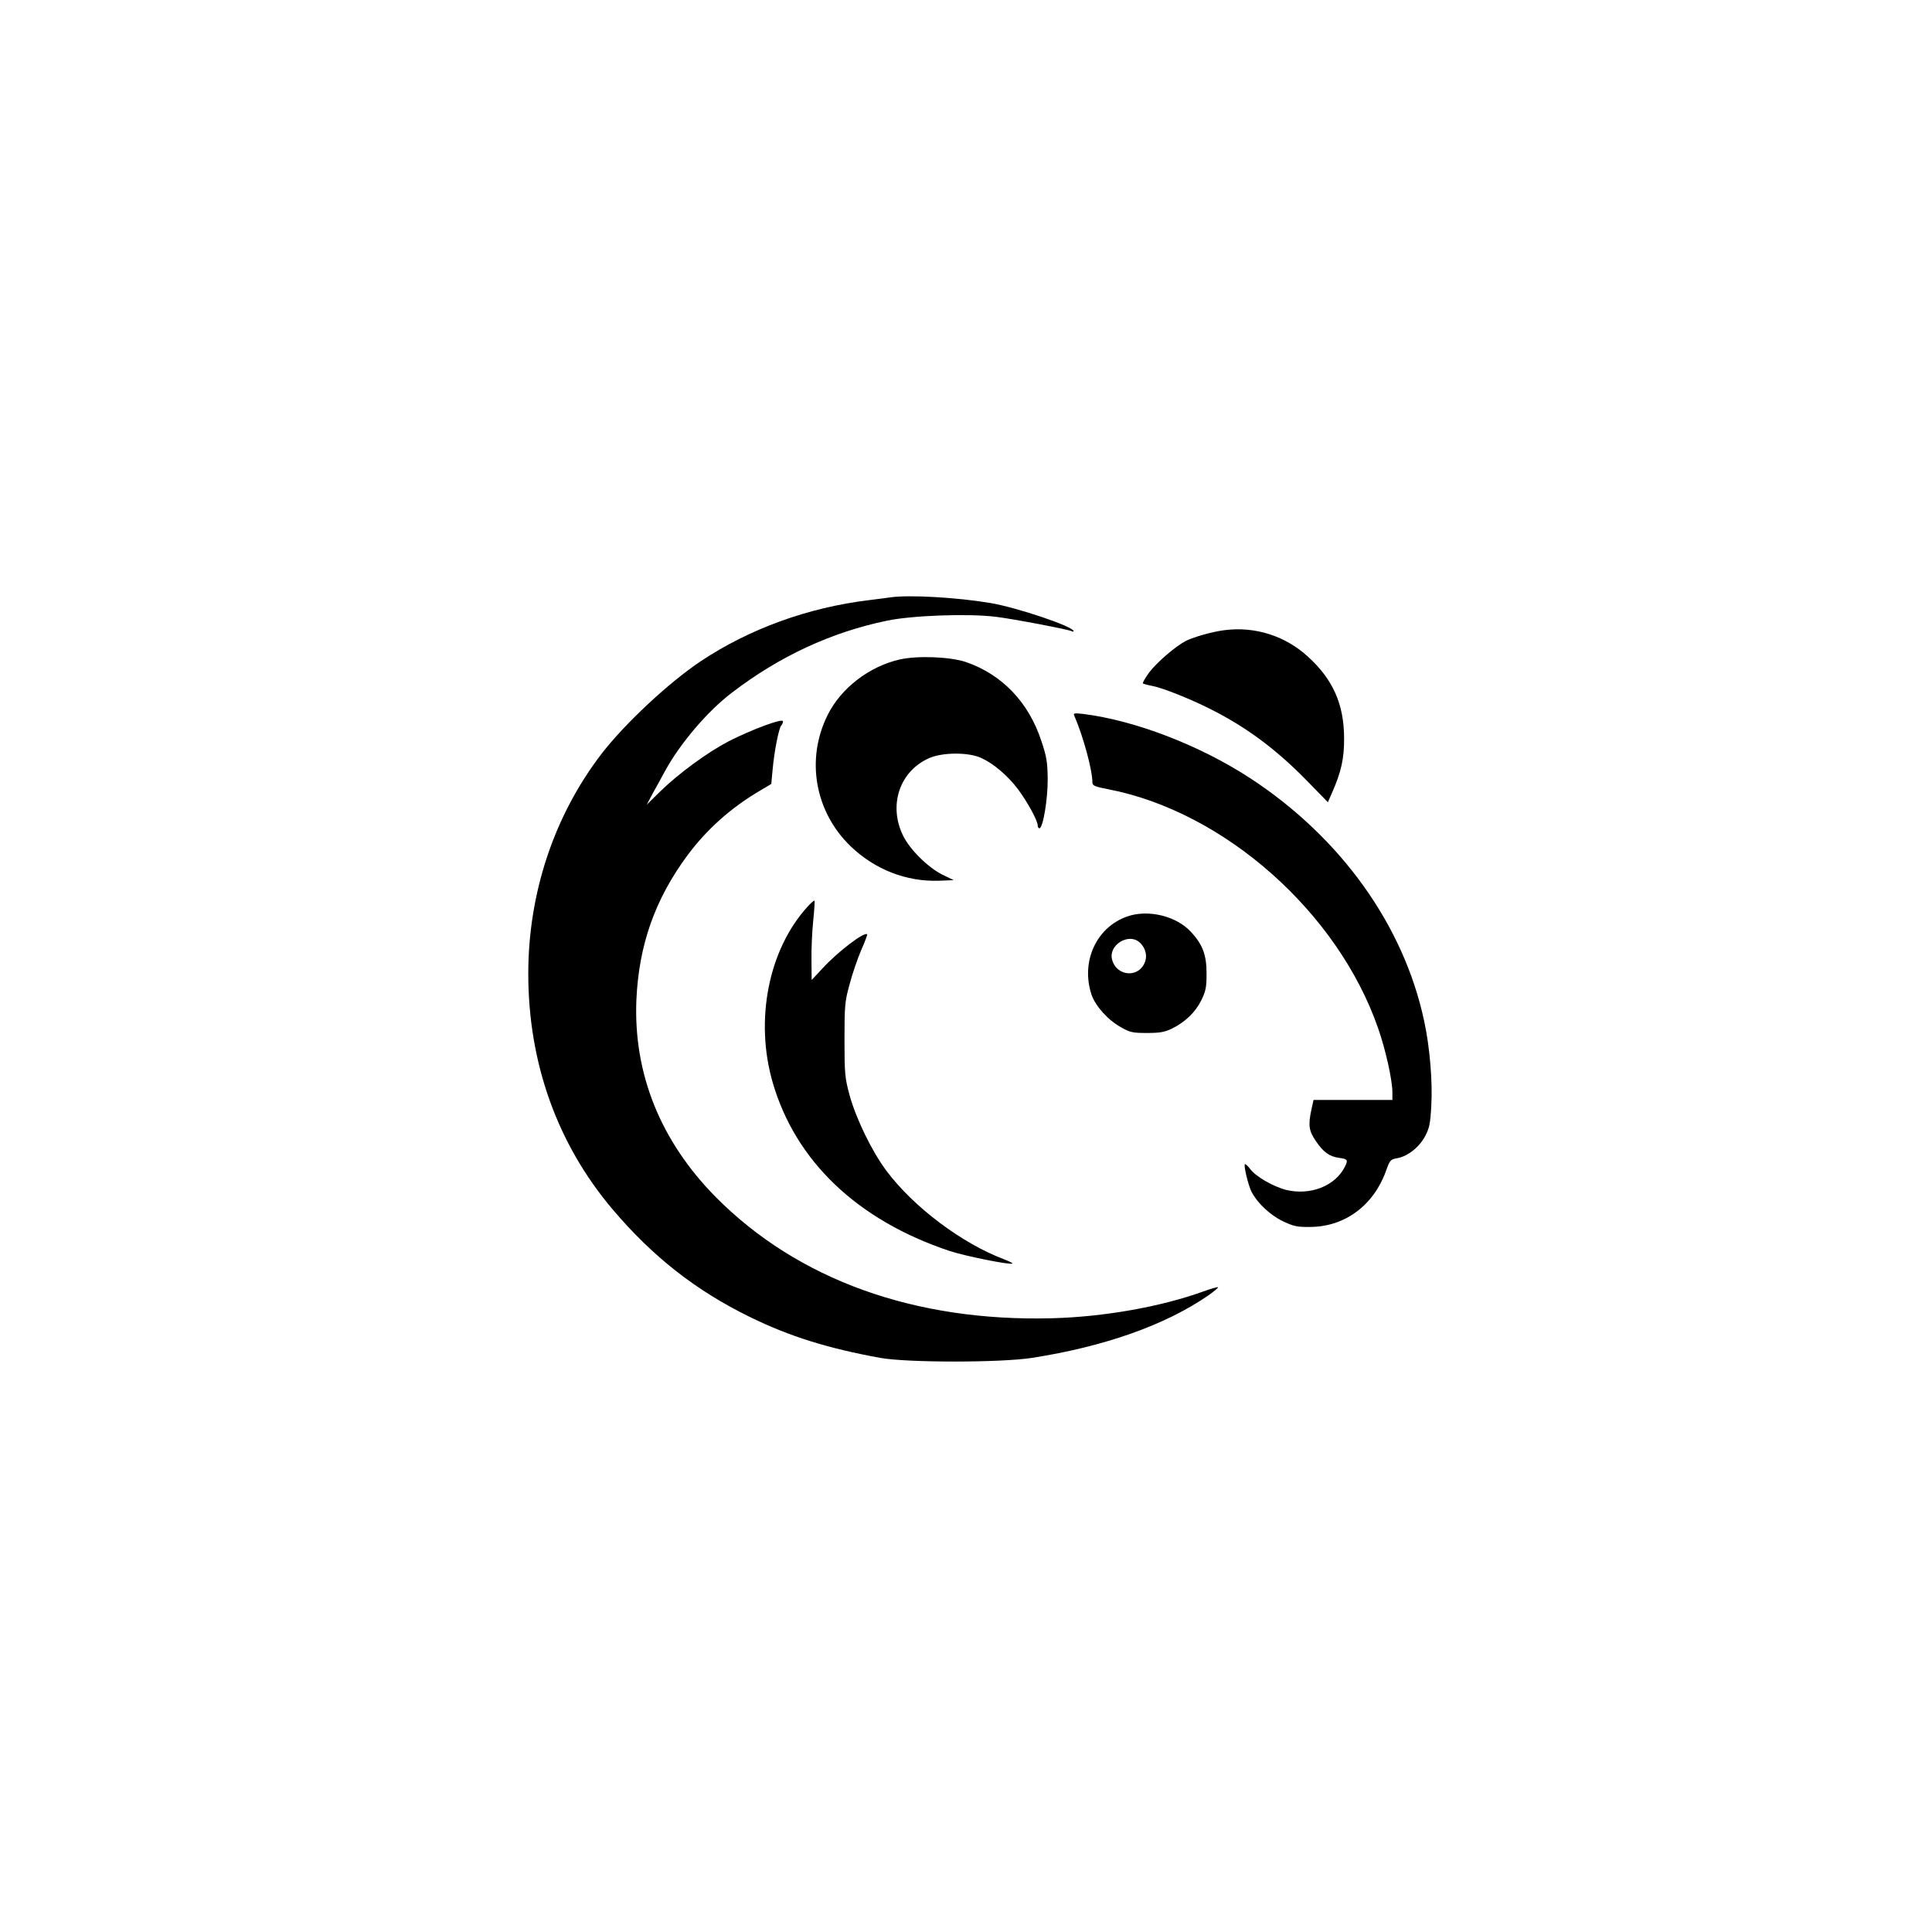 <?xml version="1.0" standalone="no"?>
<!DOCTYPE svg PUBLIC "-//W3C//DTD SVG 20010904//EN"
 "http://www.w3.org/TR/2001/REC-SVG-20010904/DTD/svg10.dtd">
<svg version="1.0" xmlns="http://www.w3.org/2000/svg"
 width="1024pt" height="1024pt" viewBox="0 0 1024 1024"
 preserveAspectRatio="xMidYMid meet">

<g transform="translate(0,1024) scale(0.1,-0.1)"
fill="#000000" stroke="none">
<path d="M4720 7074 c-14 -2 -65 -9 -115 -15 -322 -39 -633 -152 -890 -323
-171 -114 -406 -334 -528 -493 -251 -328 -387 -738 -387 -1164 0 -473 154
-903 447 -1249 212 -250 439 -429 727 -570 210 -103 412 -166 691 -217 144
-26 638 -26 805 0 385 60 706 174 933 330 31 22 55 42 53 44 -2 3 -37 -7 -78
-22 -224 -81 -527 -135 -803 -142 -727 -19 -1346 204 -1780 641 -294 297 -438
655 -422 1046 13 291 98 533 271 767 101 136 229 251 382 341 l62 37 7 75 c8
93 33 222 46 235 5 5 9 15 9 22 0 18 -164 -43 -288 -106 -113 -59 -266 -171
-365 -268 l-69 -68 29 55 c17 30 47 85 67 122 80 147 227 320 357 418 251 192
525 319 819 380 132 28 430 39 577 21 98 -12 390 -68 405 -77 4 -3 8 -2 8 1 0
24 -299 125 -441 149 -179 30 -430 44 -529 30z"/>
<path d="M6490 6900 c-65 -8 -162 -36 -205 -57 -55 -29 -152 -112 -194 -167
-22 -30 -37 -57 -33 -59 4 -2 25 -8 47 -12 52 -9 199 -67 308 -122 190 -95
348 -212 509 -376 l116 -119 21 48 c50 112 66 185 65 294 -1 178 -59 309 -192
430 -120 110 -281 161 -442 140z"/>
<path d="M4770 6745 c-163 -37 -313 -152 -384 -296 -116 -234 -67 -511 122
-694 129 -124 296 -189 469 -183 l78 3 -60 29 c-76 38 -173 133 -209 208 -78
160 -18 340 137 409 70 32 209 33 277 2 66 -30 140 -93 194 -164 51 -68 106
-168 106 -194 0 -8 4 -15 9 -15 19 0 45 155 44 261 -1 91 -6 120 -34 203 -67
204 -208 351 -399 417 -83 28 -254 35 -350 14z"/>
<path d="M5693 6449 c49 -113 97 -290 97 -357 0 -16 14 -22 88 -36 613 -120
1213 -652 1426 -1265 40 -114 76 -276 76 -340 l0 -41 -209 0 -209 0 -11 -50
c-18 -83 -14 -113 22 -166 41 -61 73 -84 125 -91 46 -6 49 -11 28 -51 -52 -99
-182 -149 -308 -119 -68 17 -162 71 -191 110 -11 15 -24 27 -28 27 -10 0 17
-114 35 -148 31 -59 98 -122 164 -154 59 -28 77 -32 147 -31 182 1 334 113
400 294 21 60 25 64 59 70 55 9 117 57 149 116 23 44 28 67 33 160 8 126 -8
317 -38 453 -108 505 -440 969 -918 1283 -269 176 -611 308 -889 343 -44 5
-53 4 -48 -7z"/>
<path d="M4278 5432 c-205 -227 -278 -598 -183 -928 121 -418 449 -731 937
-894 84 -28 325 -76 334 -67 3 2 -17 12 -43 22 -224 84 -482 278 -625 470 -77
103 -160 274 -195 400 -25 93 -27 114 -27 295 0 179 2 203 27 293 14 54 42
135 61 180 20 44 34 83 32 85 -15 15 -156 -93 -237 -181 l-57 -61 -1 103 c-1
57 3 151 9 208 6 58 9 107 7 109 -2 3 -20 -13 -39 -34z"/>
<path d="M5973 5382 c-163 -58 -245 -239 -188 -413 21 -62 88 -136 157 -174
47 -27 62 -30 138 -30 68 0 94 5 131 23 71 35 125 87 156 150 24 49 28 69 28
142 0 98 -20 152 -80 218 -78 87 -230 124 -342 84z m65 -135 c30 -25 44 -67
32 -102 -30 -90 -152 -83 -176 10 -19 75 85 141 144 92z"/>
</g>
</svg>

